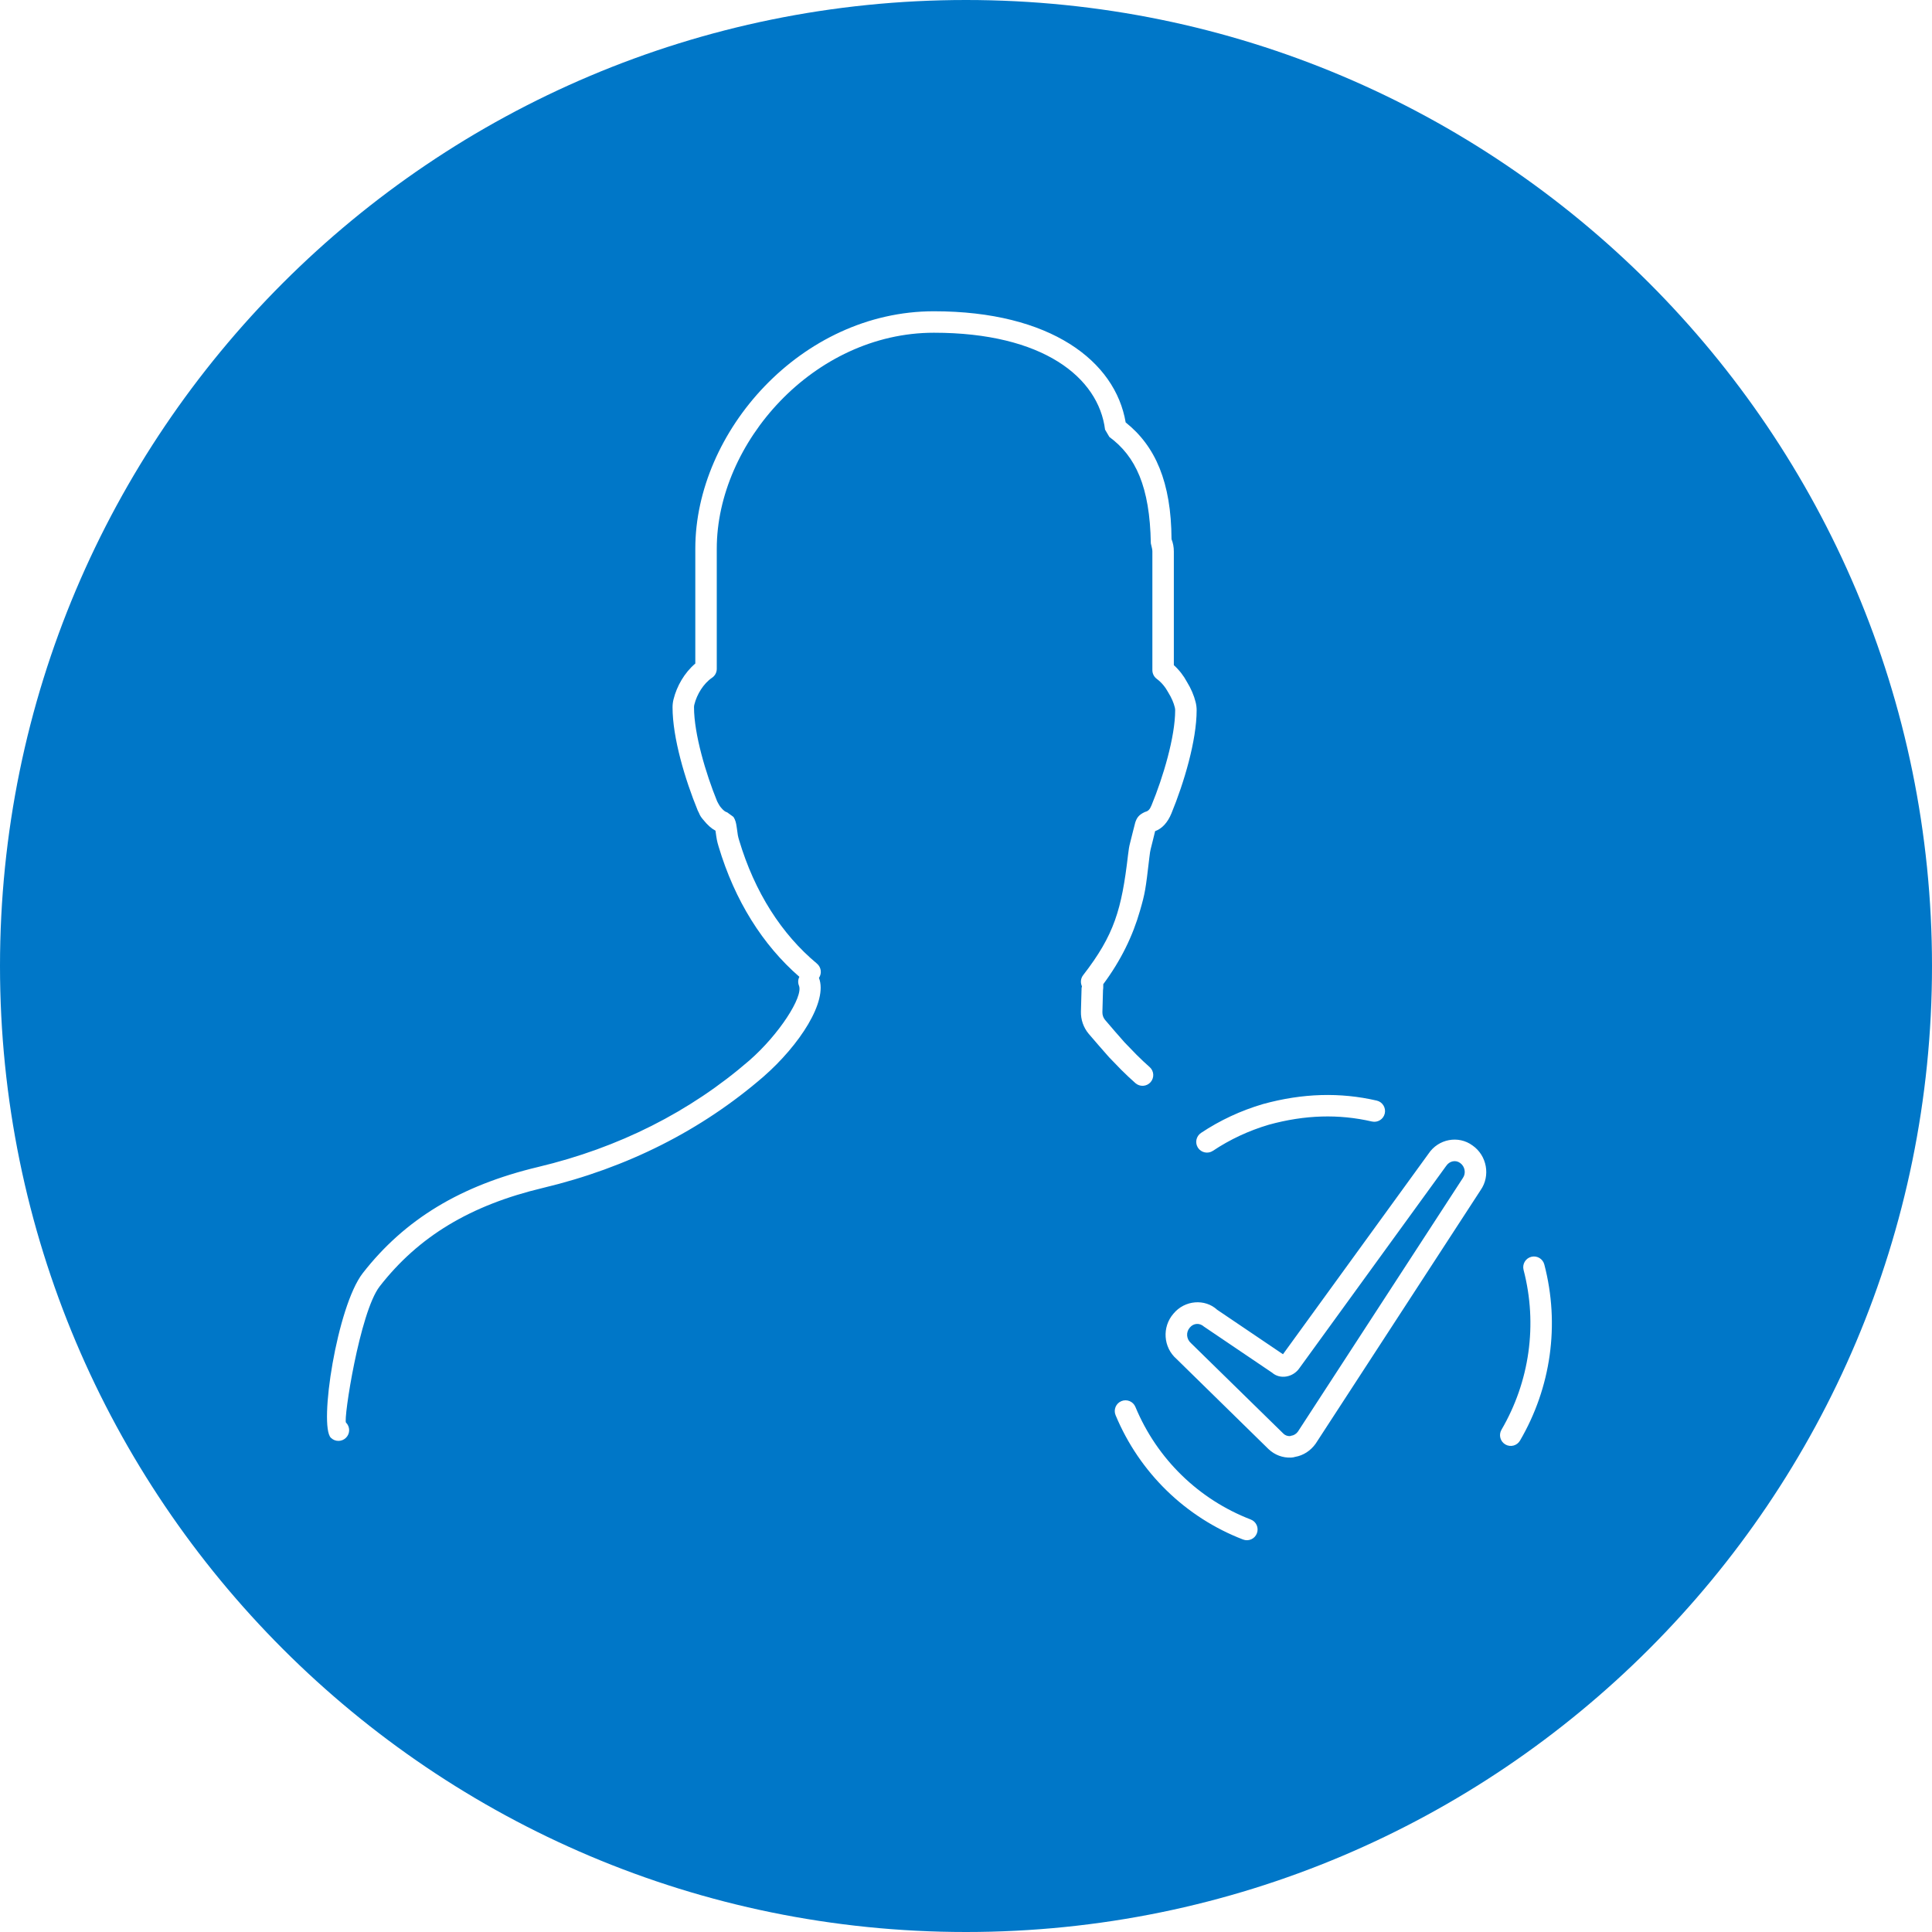 <svg xmlns="http://www.w3.org/2000/svg" viewBox="0 0 45 45">
  <g fill="none" fill-rule="evenodd">
    <path fill="#0077C8" d="M25.201,22.974 L25.192,23.013 L25.177,23.56 C25.172,23.749 25.236,23.932 25.356,24.077 C25.417,24.148 25.504,24.249 25.592,24.351 C25.726,24.506 25.807,24.599 25.833,24.626 C25.976,24.776 26.035,24.836 26.117,24.919 C26.233,25.034 26.34,25.135 26.447,25.229 C26.552,25.32 26.709,25.309 26.8,25.205 C26.891,25.1 26.88,24.942 26.775,24.852 C26.677,24.766 26.578,24.673 26.47,24.565 C26.392,24.486 26.335,24.428 26.194,24.28 C26.177,24.263 26.092,24.165 25.972,24.027 C25.883,23.923 25.796,23.822 25.738,23.754 C25.698,23.706 25.675,23.641 25.677,23.574 L25.691,23.064 C25.697,23.035 25.697,23.003 25.697,22.944 C25.697,22.935 25.697,22.929 25.697,22.924 C26.111,22.367 26.385,21.798 26.553,21.211 C26.672,20.797 26.682,20.731 26.771,19.971 C26.782,19.872 26.792,19.813 26.802,19.775 C26.829,19.674 26.881,19.456 26.905,19.359 C27.067,19.301 27.199,19.156 27.285,18.945 C27.576,18.238 27.872,17.251 27.872,16.542 C27.872,16.478 27.864,16.414 27.848,16.352 C27.811,16.201 27.74,16.034 27.645,15.881 C27.569,15.739 27.467,15.606 27.341,15.493 L27.341,12.846 C27.341,12.744 27.323,12.648 27.287,12.558 C27.28,11.229 26.91,10.389 26.219,9.839 C25.977,8.412 24.472,7.25 21.753,7.25 C18.657,7.25 16.195,10.057 16.195,12.779 L16.195,15.455 C15.941,15.67 15.764,15.982 15.688,16.288 C15.673,16.347 15.665,16.411 15.665,16.475 C15.665,17.183 15.955,18.154 16.252,18.879 C16.275,18.923 16.281,18.935 16.281,18.937 C16.307,19.002 16.331,19.036 16.38,19.094 C16.482,19.219 16.568,19.296 16.665,19.348 C16.692,19.546 16.699,19.589 16.737,19.715 C17.114,20.977 17.764,22.009 18.619,22.752 C18.587,22.814 18.581,22.889 18.61,22.959 C18.713,23.216 18.144,24.098 17.454,24.7 C16.071,25.898 14.414,26.733 12.534,27.181 C10.731,27.611 9.427,28.399 8.448,29.656 C7.848,30.432 7.423,33.205 7.706,33.488 C7.803,33.585 7.961,33.586 8.059,33.488 C8.157,33.391 8.157,33.232 8.059,33.135 C7.995,33.07 8.378,30.564 8.843,29.963 C9.749,28.8 10.953,28.072 12.65,27.668 C14.607,27.201 16.336,26.329 17.782,25.078 C18.628,24.339 19.287,23.319 19.075,22.777 C19.147,22.672 19.128,22.528 19.028,22.444 C18.207,21.761 17.579,20.785 17.216,19.572 C17.188,19.48 17.183,19.451 17.161,19.279 C17.145,19.162 17.13,19.101 17.084,19.028 L16.937,18.921 C16.891,18.909 16.848,18.876 16.791,18.807 C16.778,18.79 16.778,18.79 16.765,18.774 C16.735,18.726 16.724,18.702 16.703,18.663 C16.442,18.024 16.165,17.096 16.165,16.475 C16.165,16.453 16.167,16.431 16.173,16.41 C16.232,16.172 16.385,15.922 16.585,15.786 C16.654,15.74 16.695,15.662 16.695,15.579 L16.695,12.779 C16.695,10.32 18.949,7.75 21.753,7.75 C24.296,7.75 25.586,8.792 25.739,10.007 L25.839,10.177 C26.451,10.628 26.782,11.334 26.805,12.655 C26.835,12.775 26.841,12.807 26.841,12.846 L26.841,15.61 C26.841,15.689 26.879,15.764 26.942,15.811 C27.053,15.894 27.142,16.001 27.213,16.132 C27.288,16.253 27.338,16.372 27.363,16.475 C27.369,16.498 27.372,16.52 27.372,16.542 C27.372,17.164 27.09,18.107 26.822,18.755 C26.781,18.856 26.744,18.893 26.671,18.911 C26.521,18.978 26.478,19.051 26.442,19.158 C26.424,19.214 26.348,19.539 26.319,19.645 C26.301,19.713 26.288,19.791 26.274,19.913 C26.126,21.182 25.956,21.774 25.229,22.713 C25.169,22.79 25.162,22.891 25.201,22.974 L25.201,22.974 Z M22.5,45 C10.074,45 0,34.926 0,22.5 C0,10.074 10.074,0 22.5,0 C34.926,0 45,10.074 45,22.5 C45,34.926 34.926,45 22.5,45 Z M33.272,26.873 L29.883,31.543 L28.35,30.507 C28.069,30.247 27.596,30.277 27.331,30.599 C27.063,30.908 27.093,31.382 27.403,31.652 L29.548,33.754 C29.691,33.889 29.877,33.958 30.07,33.95 C30.105,33.948 30.136,33.944 30.168,33.933 C30.357,33.901 30.528,33.789 30.644,33.626 L34.488,27.718 C34.719,27.386 34.634,26.915 34.299,26.681 C33.97,26.438 33.501,26.527 33.272,26.873 Z M30.075,33.441 L30.046,33.45 C29.988,33.452 29.935,33.432 29.895,33.394 L27.742,31.286 C27.63,31.188 27.62,31.028 27.713,30.922 C27.799,30.817 27.942,30.808 28.042,30.899 L29.632,31.974 C29.813,32.133 30.12,32.085 30.27,31.861 L33.683,27.158 C33.761,27.04 33.906,27.012 34.008,27.087 C34.122,27.167 34.151,27.327 34.073,27.438 L30.231,33.345 C30.193,33.398 30.132,33.435 30.075,33.441 Z M35.487,29.579 C35.819,30.853 35.625,32.184 34.972,33.302 C34.903,33.421 34.943,33.574 35.062,33.644 C35.181,33.714 35.334,33.674 35.404,33.554 C36.123,32.324 36.337,30.856 35.97,29.452 C35.935,29.319 35.799,29.239 35.665,29.274 C35.532,29.309 35.452,29.445 35.487,29.579 Z M29.132,35.392 C27.925,34.927 26.951,33.986 26.446,32.77 C26.393,32.642 26.247,32.582 26.119,32.635 C25.992,32.688 25.931,32.834 25.984,32.962 C26.542,34.304 27.618,35.344 28.952,35.858 C29.081,35.908 29.226,35.844 29.275,35.715 C29.325,35.586 29.261,35.441 29.132,35.392 Z M28.251,26.805 C28.649,26.539 29.087,26.335 29.553,26.197 C30.396,25.965 31.187,25.945 31.954,26.122 C32.089,26.153 32.223,26.07 32.254,25.935 C32.285,25.801 32.201,25.666 32.067,25.635 C31.218,25.439 30.343,25.461 29.416,25.716 C28.897,25.869 28.414,26.095 27.974,26.388 C27.859,26.465 27.828,26.62 27.904,26.735 C27.981,26.85 28.136,26.881 28.251,26.805 Z"/>
  </g>
</svg>
